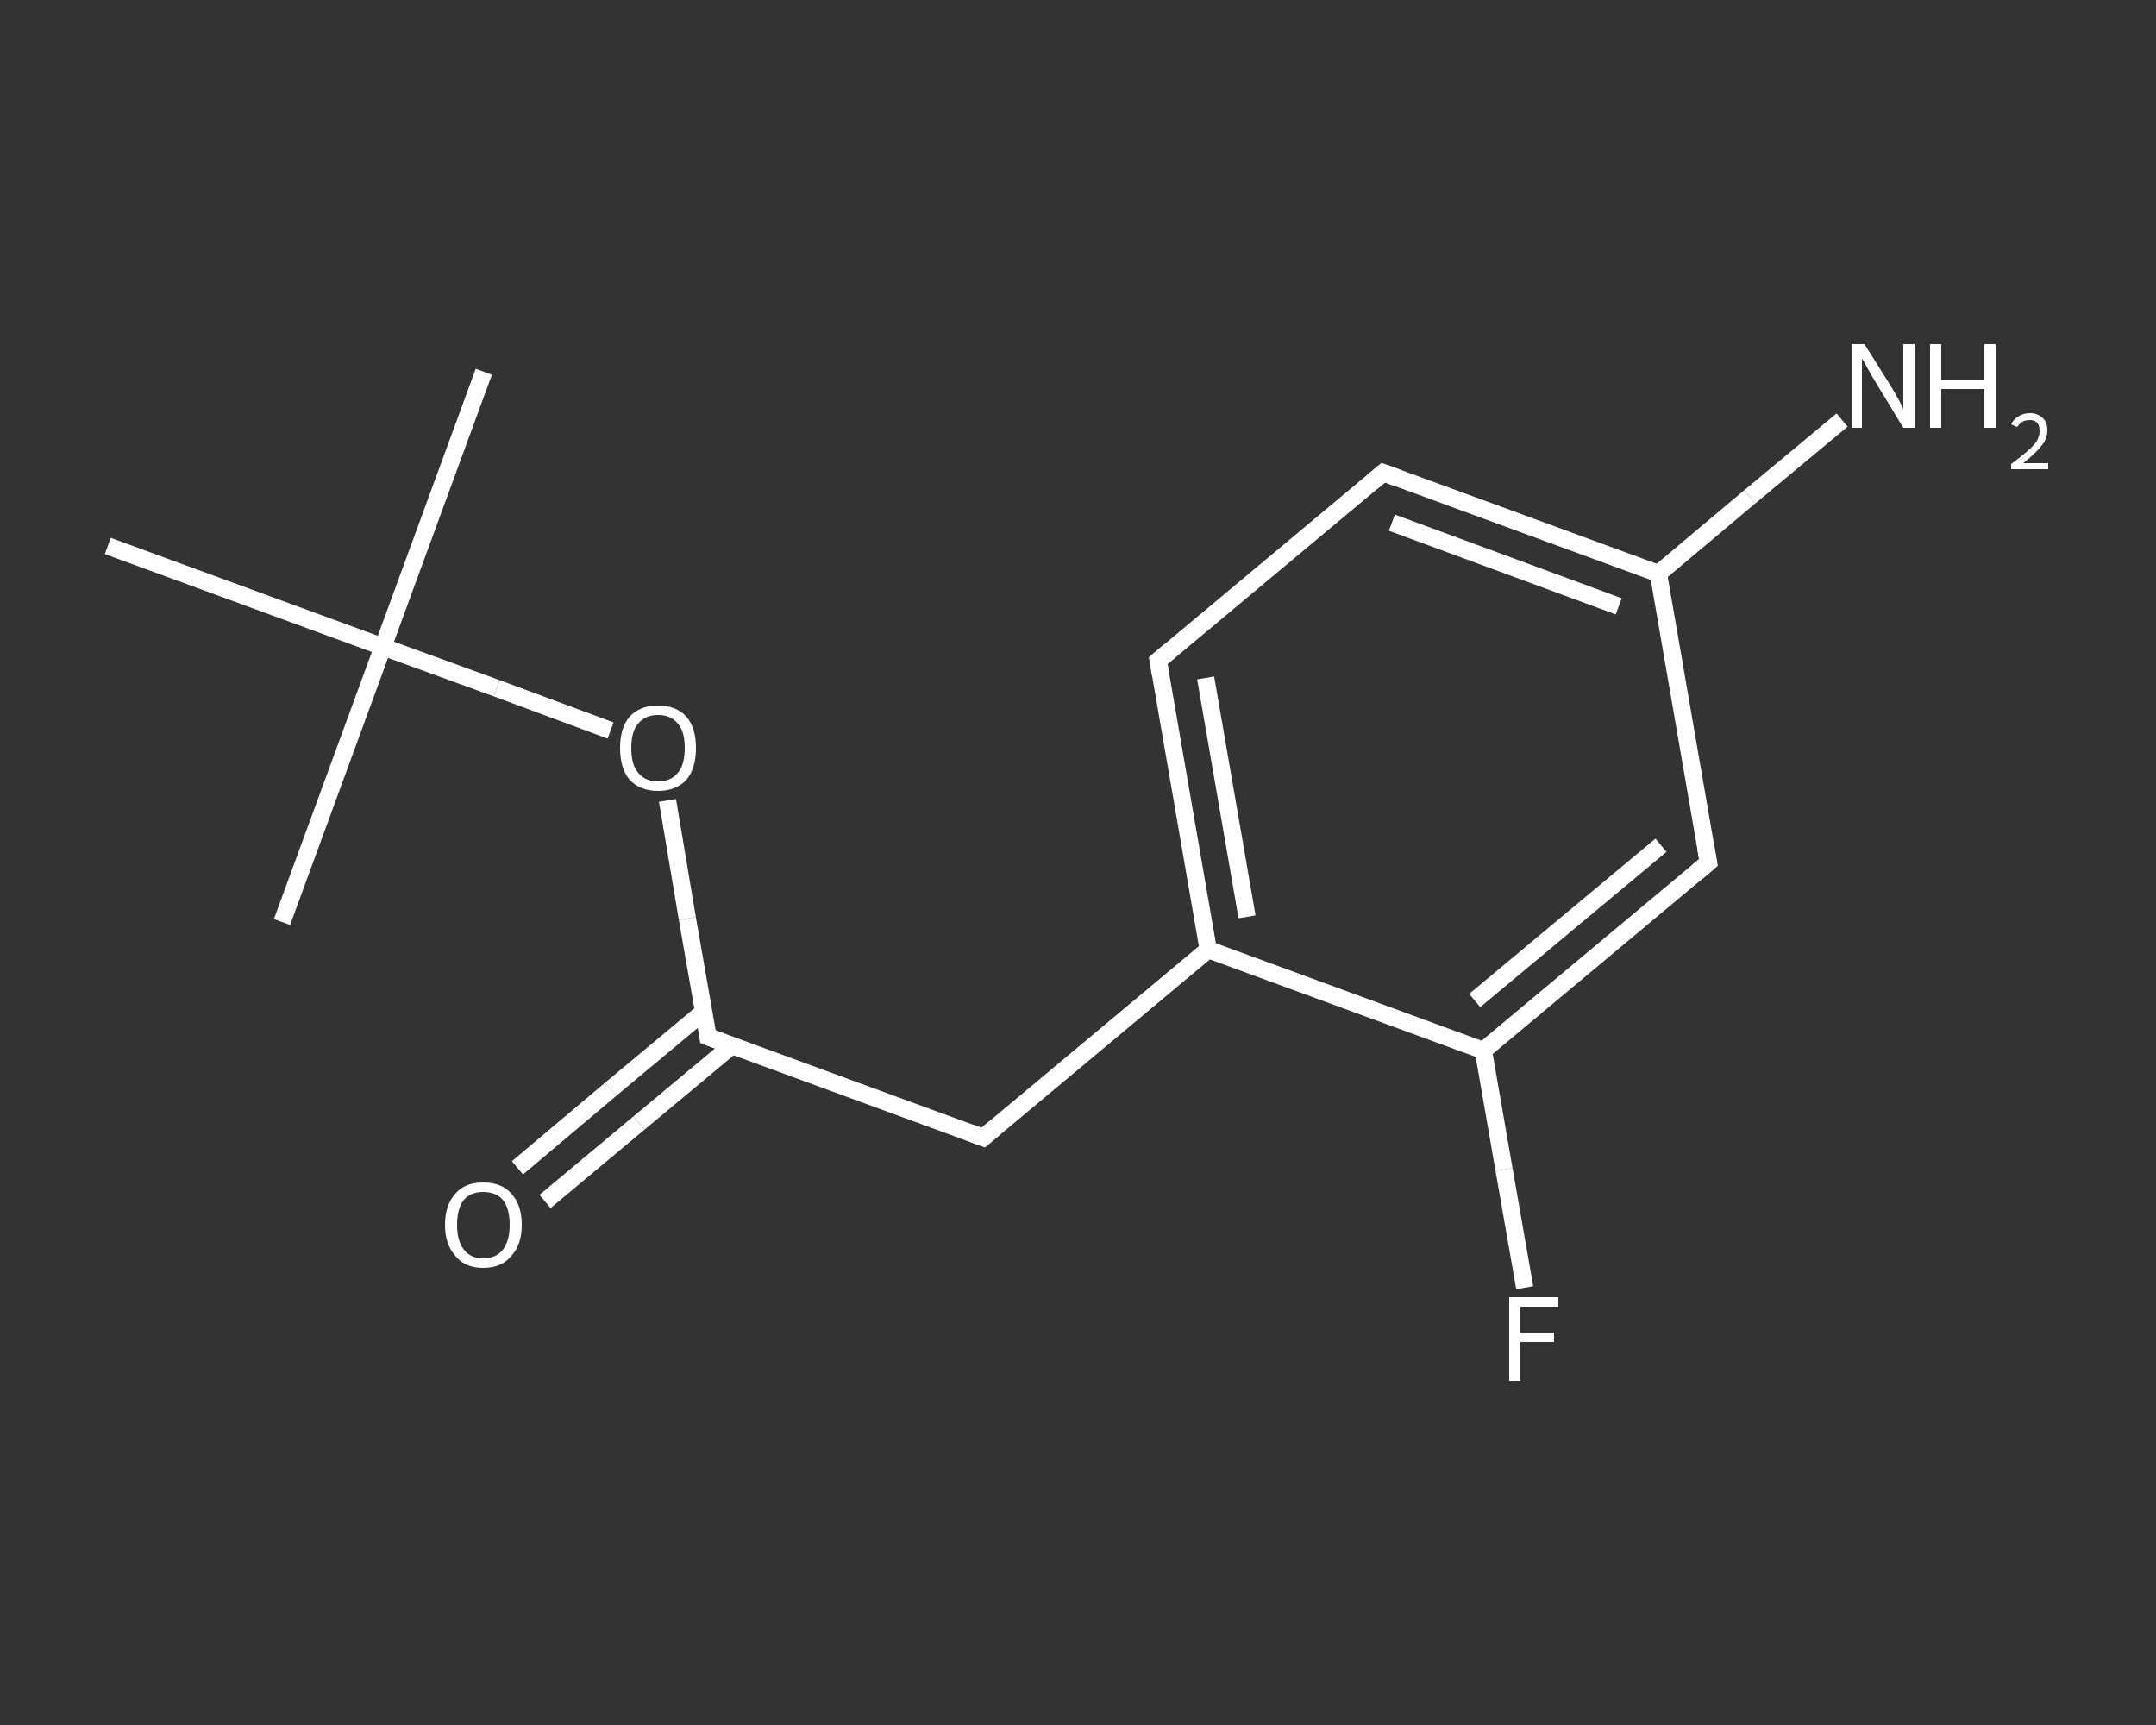 <?xml version='1.0' encoding='iso-8859-1'?>
<svg version='1.1' baseProfile='full'
              xmlns='http://www.w3.org/2000/svg'
                      xmlns:rdkit='http://www.rdkit.org/xml'
                      xmlns:xlink='http://www.w3.org/1999/xlink'
                  xml:space='preserve'
width='250px' height='200px' viewBox='0 0 250 200'>
<rect x="0" y="0" width="250" height="200" fill="#333333" stroke="none"/>
<!-- END OF HEADER -->
<rect style='opacity:1.0;fill:transparent;stroke:none' width='250.0' height='200.0' x='0.0' y='0.0'> </rect>
<path class='bond-0 atom-0 atom-1' d='M 56.1,43.1 L 44.4,75.0' style='fill:none;fill-rule:evenodd;stroke:#FFFFFF;stroke-width:2.0px;stroke-linecap:butt;stroke-linejoin:miter;stroke-opacity:1' />
<path class='bond-1 atom-1 atom-2' d='M 44.4,75.0 L 32.7,106.9' style='fill:none;fill-rule:evenodd;stroke:#FFFFFF;stroke-width:2.0px;stroke-linecap:butt;stroke-linejoin:miter;stroke-opacity:1' />
<path class='bond-2 atom-1 atom-3' d='M 44.4,75.0 L 12.5,63.3' style='fill:none;fill-rule:evenodd;stroke:#FFFFFF;stroke-width:2.0px;stroke-linecap:butt;stroke-linejoin:miter;stroke-opacity:1' />
<path class='bond-3 atom-1 atom-4' d='M 44.4,75.0 L 57.6,79.8' style='fill:none;fill-rule:evenodd;stroke:#FFFFFF;stroke-width:2.0px;stroke-linecap:butt;stroke-linejoin:miter;stroke-opacity:1' />
<path class='bond-3 atom-1 atom-4' d='M 57.6,79.8 L 70.8,84.7' style='fill:none;fill-rule:evenodd;stroke:#FFFFFF;stroke-width:2.0px;stroke-linecap:butt;stroke-linejoin:miter;stroke-opacity:1' />
<path class='bond-4 atom-4 atom-5' d='M 77.4,92.8 L 79.7,106.5' style='fill:none;fill-rule:evenodd;stroke:#FFFFFF;stroke-width:2.0px;stroke-linecap:butt;stroke-linejoin:miter;stroke-opacity:1' />
<path class='bond-4 atom-4 atom-5' d='M 79.7,106.5 L 82.1,120.2' style='fill:none;fill-rule:evenodd;stroke:#FFFFFF;stroke-width:2.0px;stroke-linecap:butt;stroke-linejoin:miter;stroke-opacity:1' />
<path class='bond-5 atom-5 atom-6' d='M 81.6,117.3 L 70.8,126.3' style='fill:none;fill-rule:evenodd;stroke:#FFFFFF;stroke-width:2.0px;stroke-linecap:butt;stroke-linejoin:miter;stroke-opacity:1' />
<path class='bond-5 atom-5 atom-6' d='M 70.8,126.3 L 60.0,135.4' style='fill:none;fill-rule:evenodd;stroke:#FFFFFF;stroke-width:2.0px;stroke-linecap:butt;stroke-linejoin:miter;stroke-opacity:1' />
<path class='bond-5 atom-5 atom-6' d='M 84.9,121.2 L 74.1,130.2' style='fill:none;fill-rule:evenodd;stroke:#FFFFFF;stroke-width:2.0px;stroke-linecap:butt;stroke-linejoin:miter;stroke-opacity:1' />
<path class='bond-5 atom-5 atom-6' d='M 74.1,130.2 L 63.2,139.3' style='fill:none;fill-rule:evenodd;stroke:#FFFFFF;stroke-width:2.0px;stroke-linecap:butt;stroke-linejoin:miter;stroke-opacity:1' />
<path class='bond-6 atom-5 atom-7' d='M 82.1,120.2 L 114.0,131.9' style='fill:none;fill-rule:evenodd;stroke:#FFFFFF;stroke-width:2.0px;stroke-linecap:butt;stroke-linejoin:miter;stroke-opacity:1' />
<path class='bond-7 atom-7 atom-8' d='M 114.0,131.9 L 140.1,110.1' style='fill:none;fill-rule:evenodd;stroke:#FFFFFF;stroke-width:2.0px;stroke-linecap:butt;stroke-linejoin:miter;stroke-opacity:1' />
<path class='bond-8 atom-8 atom-9' d='M 140.1,110.1 L 134.3,76.6' style='fill:none;fill-rule:evenodd;stroke:#FFFFFF;stroke-width:2.0px;stroke-linecap:butt;stroke-linejoin:miter;stroke-opacity:1' />
<path class='bond-8 atom-8 atom-9' d='M 144.6,106.3 L 139.8,78.6' style='fill:none;fill-rule:evenodd;stroke:#FFFFFF;stroke-width:2.0px;stroke-linecap:butt;stroke-linejoin:miter;stroke-opacity:1' />
<path class='bond-9 atom-9 atom-10' d='M 134.3,76.6 L 160.4,54.8' style='fill:none;fill-rule:evenodd;stroke:#FFFFFF;stroke-width:2.0px;stroke-linecap:butt;stroke-linejoin:miter;stroke-opacity:1' />
<path class='bond-10 atom-10 atom-11' d='M 160.4,54.8 L 192.3,66.5' style='fill:none;fill-rule:evenodd;stroke:#FFFFFF;stroke-width:2.0px;stroke-linecap:butt;stroke-linejoin:miter;stroke-opacity:1' />
<path class='bond-10 atom-10 atom-11' d='M 161.4,60.6 L 187.7,70.3' style='fill:none;fill-rule:evenodd;stroke:#FFFFFF;stroke-width:2.0px;stroke-linecap:butt;stroke-linejoin:miter;stroke-opacity:1' />
<path class='bond-11 atom-11 atom-12' d='M 192.3,66.5 L 202.9,57.6' style='fill:none;fill-rule:evenodd;stroke:#FFFFFF;stroke-width:2.0px;stroke-linecap:butt;stroke-linejoin:miter;stroke-opacity:1' />
<path class='bond-11 atom-11 atom-12' d='M 202.9,57.6 L 213.6,48.7' style='fill:none;fill-rule:evenodd;stroke:#FFFFFF;stroke-width:2.0px;stroke-linecap:butt;stroke-linejoin:miter;stroke-opacity:1' />
<path class='bond-12 atom-11 atom-13' d='M 192.3,66.5 L 198.1,100.0' style='fill:none;fill-rule:evenodd;stroke:#FFFFFF;stroke-width:2.0px;stroke-linecap:butt;stroke-linejoin:miter;stroke-opacity:1' />
<path class='bond-13 atom-13 atom-14' d='M 198.1,100.0 L 172.0,121.8' style='fill:none;fill-rule:evenodd;stroke:#FFFFFF;stroke-width:2.0px;stroke-linecap:butt;stroke-linejoin:miter;stroke-opacity:1' />
<path class='bond-13 atom-13 atom-14' d='M 192.6,98.0 L 171.0,116.0' style='fill:none;fill-rule:evenodd;stroke:#FFFFFF;stroke-width:2.0px;stroke-linecap:butt;stroke-linejoin:miter;stroke-opacity:1' />
<path class='bond-14 atom-14 atom-15' d='M 172.0,121.8 L 174.4,135.6' style='fill:none;fill-rule:evenodd;stroke:#FFFFFF;stroke-width:2.0px;stroke-linecap:butt;stroke-linejoin:miter;stroke-opacity:1' />
<path class='bond-14 atom-14 atom-15' d='M 174.4,135.6 L 176.8,149.3' style='fill:none;fill-rule:evenodd;stroke:#FFFFFF;stroke-width:2.0px;stroke-linecap:butt;stroke-linejoin:miter;stroke-opacity:1' />
<path class='bond-15 atom-14 atom-8' d='M 172.0,121.8 L 140.1,110.1' style='fill:none;fill-rule:evenodd;stroke:#FFFFFF;stroke-width:2.0px;stroke-linecap:butt;stroke-linejoin:miter;stroke-opacity:1' />
<path d='M 82.0,119.5 L 82.1,120.2 L 83.7,120.8' style='fill:none;stroke:#FFFFFF;stroke-width:2.0px;stroke-linecap:butt;stroke-linejoin:miter;stroke-opacity:1;' />
<path d='M 112.4,131.3 L 114.0,131.9 L 115.3,130.8' style='fill:none;stroke:#FFFFFF;stroke-width:2.0px;stroke-linecap:butt;stroke-linejoin:miter;stroke-opacity:1;' />
<path d='M 134.6,78.3 L 134.3,76.6 L 135.6,75.5' style='fill:none;stroke:#FFFFFF;stroke-width:2.0px;stroke-linecap:butt;stroke-linejoin:miter;stroke-opacity:1;' />
<path d='M 159.1,55.9 L 160.4,54.8 L 162.0,55.4' style='fill:none;stroke:#FFFFFF;stroke-width:2.0px;stroke-linecap:butt;stroke-linejoin:miter;stroke-opacity:1;' />
<path d='M 197.8,98.3 L 198.1,100.0 L 196.8,101.1' style='fill:none;stroke:#FFFFFF;stroke-width:2.0px;stroke-linecap:butt;stroke-linejoin:miter;stroke-opacity:1;' />
<path class='atom-4' d='M 71.9 86.7
Q 71.9 84.4, 73.0 83.1
Q 74.2 81.8, 76.3 81.8
Q 78.4 81.8, 79.6 83.1
Q 80.7 84.4, 80.7 86.7
Q 80.7 89.1, 79.6 90.4
Q 78.4 91.7, 76.3 91.7
Q 74.2 91.7, 73.0 90.4
Q 71.9 89.1, 71.9 86.7
M 76.3 90.6
Q 77.8 90.6, 78.6 89.6
Q 79.4 88.7, 79.4 86.7
Q 79.4 84.8, 78.6 83.9
Q 77.8 82.9, 76.3 82.9
Q 74.8 82.9, 74.0 83.9
Q 73.2 84.8, 73.2 86.7
Q 73.2 88.7, 74.0 89.6
Q 74.8 90.6, 76.3 90.6
' fill='#FFFFFF'/>
<path class='atom-6' d='M 51.6 142.0
Q 51.6 139.7, 52.8 138.4
Q 53.9 137.1, 56.0 137.1
Q 58.2 137.1, 59.3 138.4
Q 60.5 139.7, 60.5 142.0
Q 60.5 144.3, 59.3 145.6
Q 58.2 147.0, 56.0 147.0
Q 53.9 147.0, 52.8 145.6
Q 51.6 144.3, 51.6 142.0
M 56.0 145.9
Q 57.5 145.9, 58.3 144.9
Q 59.1 143.9, 59.1 142.0
Q 59.1 140.1, 58.3 139.1
Q 57.5 138.2, 56.0 138.2
Q 54.6 138.2, 53.8 139.1
Q 53.0 140.1, 53.0 142.0
Q 53.0 143.9, 53.8 144.9
Q 54.6 145.9, 56.0 145.9
' fill='#FFFFFF'/>
<path class='atom-12' d='M 216.2 39.9
L 219.4 45.0
Q 219.7 45.5, 220.2 46.4
Q 220.7 47.4, 220.7 47.4
L 220.7 39.9
L 222.0 39.9
L 222.0 49.6
L 220.7 49.6
L 217.3 44.0
Q 216.9 43.3, 216.5 42.6
Q 216.1 41.8, 215.9 41.6
L 215.9 49.6
L 214.7 49.6
L 214.7 39.9
L 216.2 39.9
' fill='#FFFFFF'/>
<path class='atom-12' d='M 223.8 39.9
L 225.1 39.9
L 225.1 44.0
L 230.1 44.0
L 230.1 39.9
L 231.4 39.9
L 231.4 49.6
L 230.1 49.6
L 230.1 45.1
L 225.1 45.1
L 225.1 49.6
L 223.8 49.6
L 223.8 39.9
' fill='#FFFFFF'/>
<path class='atom-12' d='M 233.2 49.2
Q 233.5 48.6, 234.0 48.3
Q 234.6 47.9, 235.4 47.9
Q 236.3 47.9, 236.9 48.5
Q 237.4 49.0, 237.4 49.9
Q 237.4 50.9, 236.7 51.7
Q 236.0 52.6, 234.6 53.7
L 237.5 53.7
L 237.5 54.4
L 233.2 54.4
L 233.2 53.8
Q 234.4 52.9, 235.1 52.3
Q 235.8 51.7, 236.2 51.1
Q 236.5 50.5, 236.5 50.0
Q 236.5 49.3, 236.2 49.0
Q 235.9 48.7, 235.4 48.7
Q 234.8 48.7, 234.5 48.9
Q 234.2 49.1, 233.9 49.5
L 233.2 49.2
' fill='#FFFFFF'/>
<path class='atom-15' d='M 175.0 150.4
L 180.7 150.4
L 180.7 151.5
L 176.3 151.5
L 176.3 154.5
L 180.2 154.5
L 180.2 155.6
L 176.3 155.6
L 176.3 160.1
L 175.0 160.1
L 175.0 150.4
' fill='#FFFFFF'/>
</svg>
